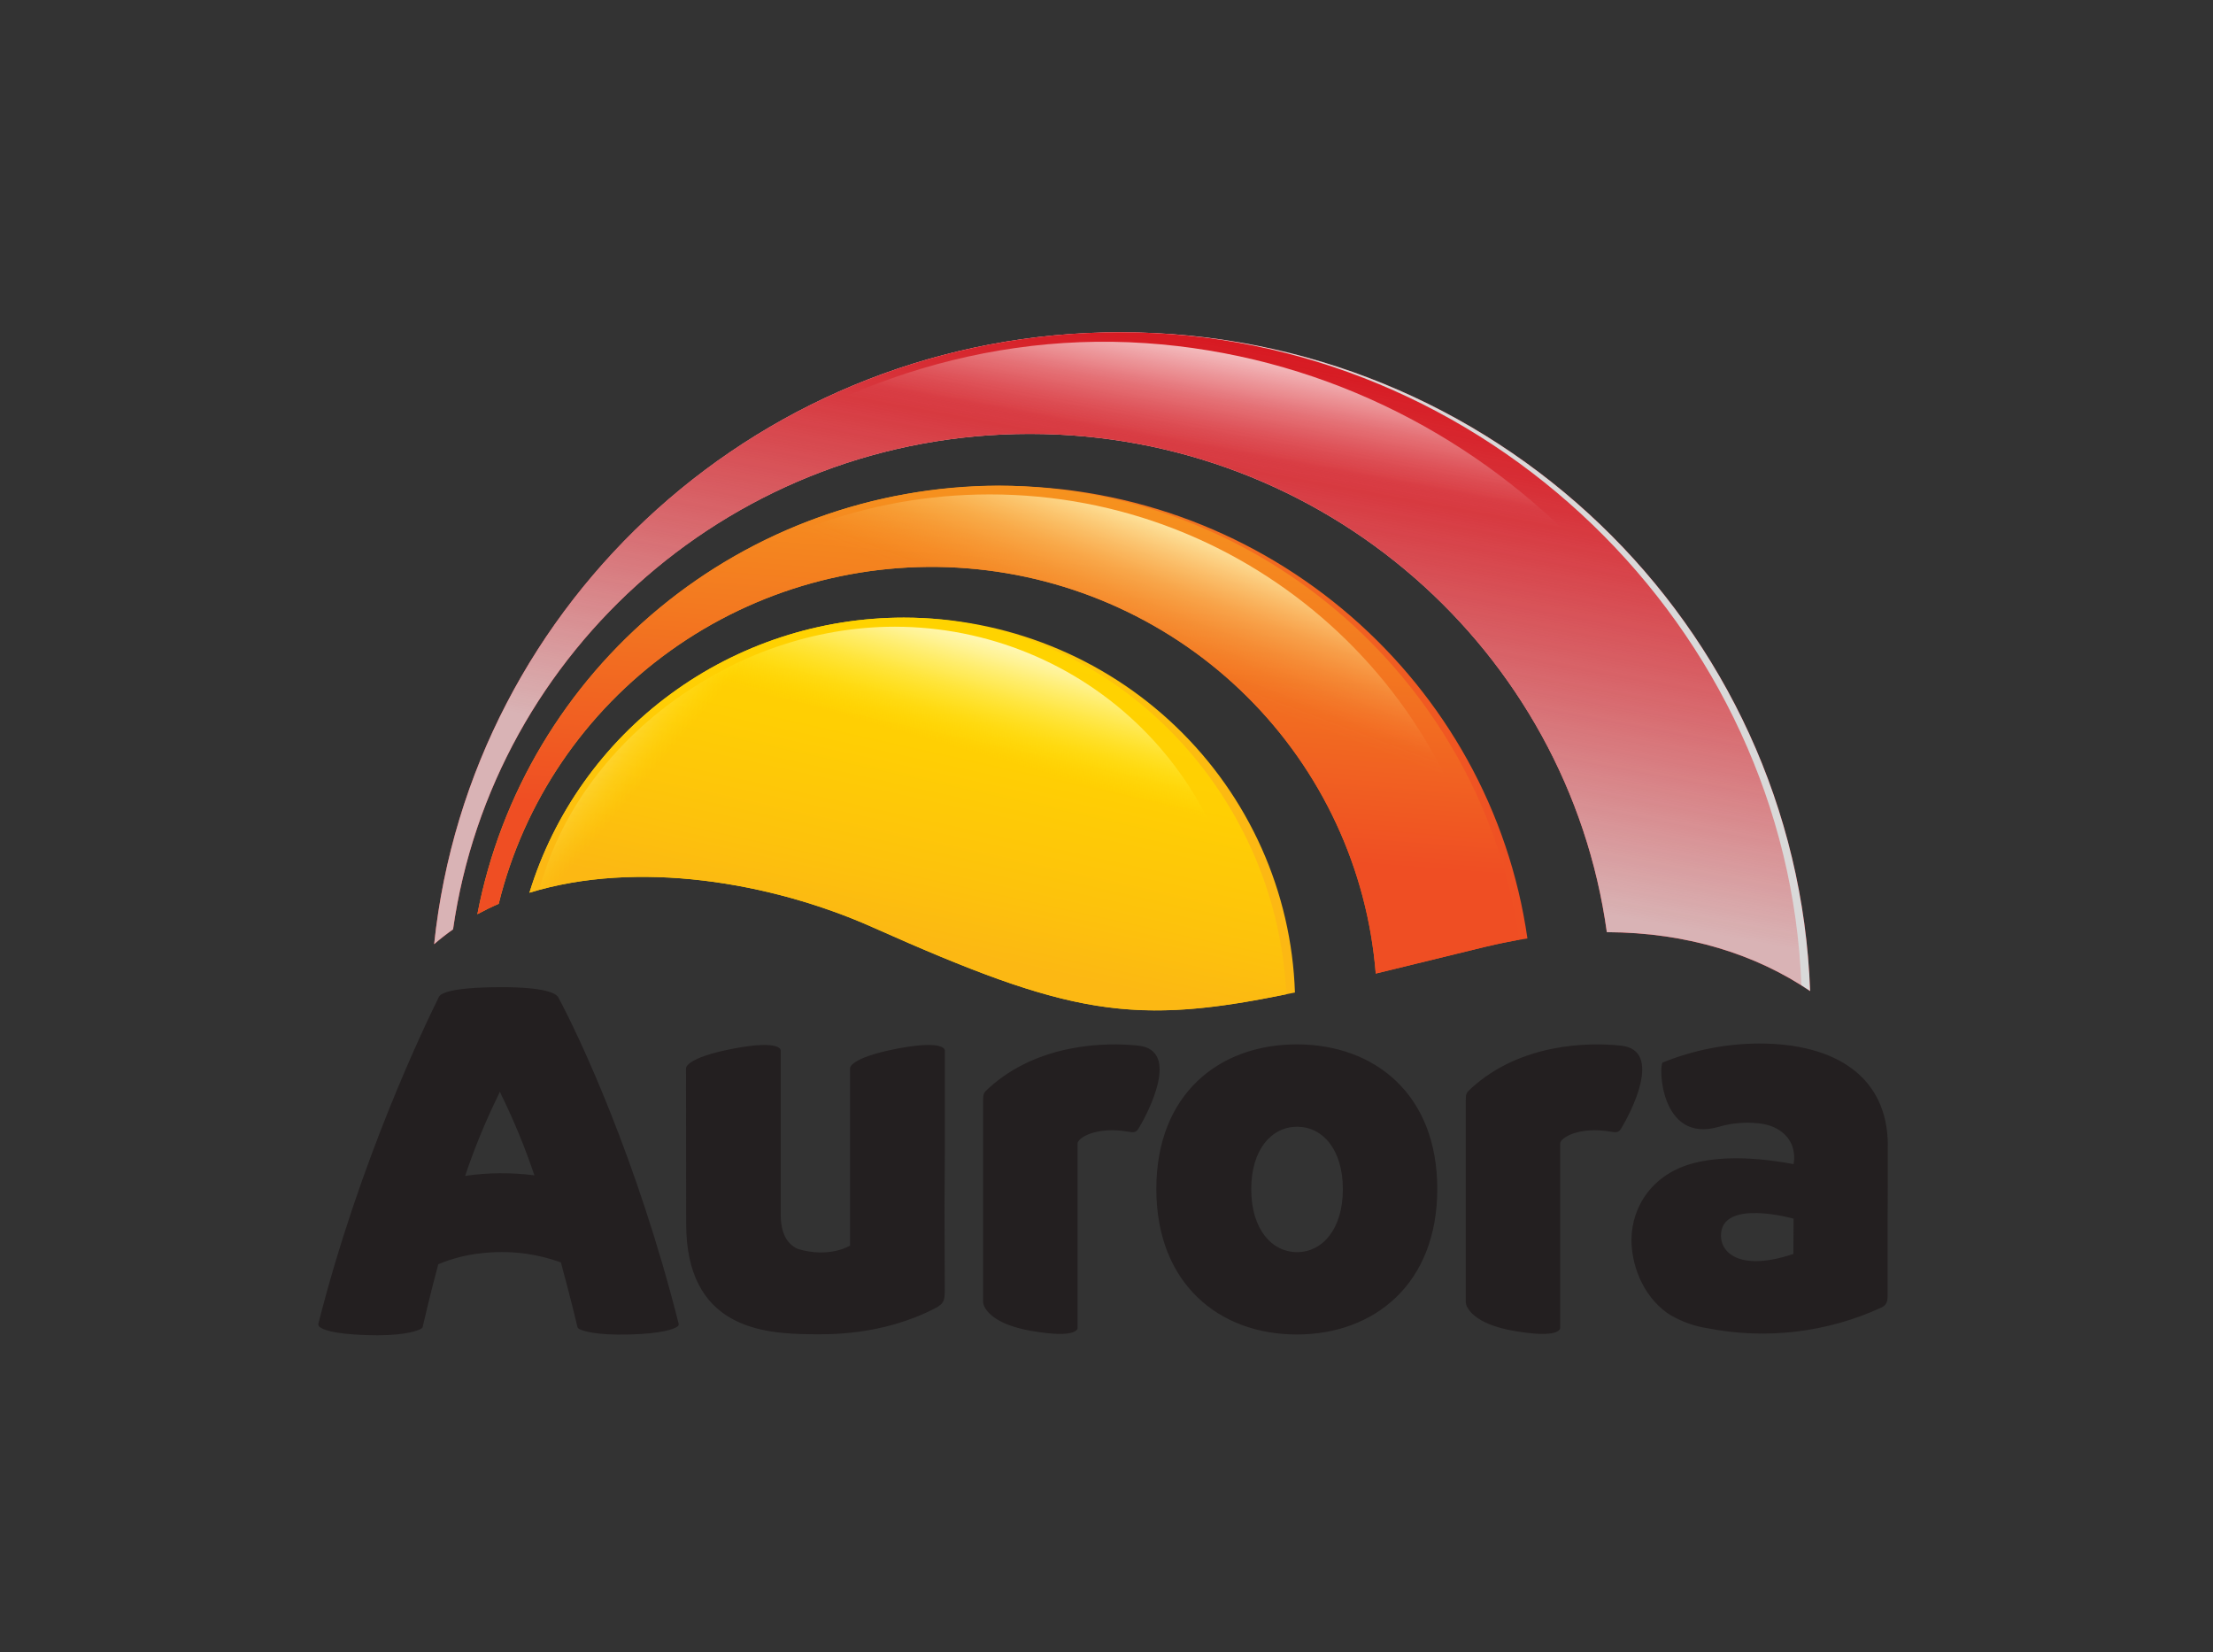 <svg width="146" height="109" viewBox="0 0 146 109" fill="none" xmlns="http://www.w3.org/2000/svg">
<rect x="0" y="0" width="146" height="109" fill="#333333" stroke="none"/>
<g clip-path="url(#clip0_1_16)">
<path d="M59.636 40.741C54.098 40.741 48.706 42.505 44.258 45.773C39.809 49.04 36.539 53.638 34.929 58.888C42.025 56.705 50.851 58.168 57.601 61.18C70.615 66.986 74.774 67.734 85.432 65.468C85.212 58.836 82.397 52.549 77.584 47.934C72.77 43.32 66.334 40.741 59.636 40.741Z" fill="url(#paint0_linear_1_16)"/>
<path d="M66 32.046C48.853 32.046 34.577 44.218 31.494 60.305C31.953 60.058 32.422 59.827 32.902 59.618C34.557 52.891 38.578 46.968 44.243 42.913C49.907 38.857 56.846 36.934 63.813 37.488C70.78 38.042 77.319 41.038 82.258 45.937C87.197 50.837 90.212 57.319 90.763 64.222C92.882 63.71 95.237 63.126 97.893 62.48C98.873 62.242 99.829 62.05 100.77 61.905C98.354 45.031 83.709 32.046 66 32.046Z" fill="url(#paint1_linear_1_16)"/>
<path d="M31.494 60.305C31.953 60.058 32.422 59.827 32.902 59.618C34.557 52.891 38.578 46.968 44.243 42.913C49.907 38.857 56.846 36.934 63.813 37.488C70.78 38.042 77.319 41.038 82.258 45.937C87.197 50.837 90.212 57.319 90.763 64.222C92.882 63.71 95.237 63.126 97.893 62.48C98.616 62.305 99.326 62.154 100.023 62.027C100.09 62.005 100.16 61.992 100.23 61.991C97.837 45.148 83.334 32.109 65.835 32.033C57.69 32.072 49.812 34.913 43.548 40.07C37.284 45.227 33.023 52.38 31.494 60.305Z" fill="url(#paint2_linear_1_16)"/>
<path d="M65.293 32.614C48.873 32.614 35.179 44.393 32.367 59.87C32.544 59.785 32.722 59.705 32.902 59.626C34.557 52.899 38.578 46.976 44.242 42.92C49.907 38.864 56.846 36.941 63.813 37.495C70.78 38.05 77.319 41.045 82.258 45.945C87.197 50.844 90.212 57.327 90.763 64.229C92.882 63.717 95.237 63.134 97.893 62.488L98.569 62.332C96.838 45.664 82.575 32.614 65.293 32.614Z" fill="url(#paint3_linear_1_16)"/>
<path d="M67.936 28.622C87.378 28.622 103.446 42.927 106.009 61.49C111.341 61.509 115.884 62.975 119.421 65.376C118.546 41.228 98.511 21.917 73.922 21.917C50.395 21.917 31.035 39.59 28.642 62.281C29.044 61.934 29.459 61.609 29.889 61.306C32.532 42.831 48.557 28.622 67.936 28.622Z" fill="#D71921"/>
<g style="mix-blend-mode:multiply">
<path d="M67.936 28.622C87.378 28.622 103.446 42.927 106.009 61.49C111.341 61.509 115.884 62.975 119.421 65.376C118.546 41.228 98.511 21.917 73.922 21.917C50.395 21.917 31.035 39.59 28.642 62.281C29.044 61.934 29.459 61.609 29.889 61.306C32.532 42.831 48.557 28.622 67.936 28.622Z" fill="#D9D9D9"/>
</g>
<path d="M73.924 21.917C50.395 21.917 31.035 39.59 28.642 62.281C29.044 61.934 29.459 61.609 29.889 61.306C32.532 42.831 48.557 28.622 67.936 28.622C87.378 28.622 103.446 42.927 106.009 61.49C111.057 61.508 115.388 62.823 118.844 65.002C117.971 41.429 97.971 21.917 73.924 21.917Z" fill="url(#paint4_linear_1_16)"/>
<path d="M75.581 22.636C52.319 21.063 31.035 39.59 28.642 62.281C29.044 61.934 29.459 61.609 29.889 61.306C32.532 42.831 48.557 28.622 67.936 28.622C87.378 28.622 103.446 42.927 106.009 61.49C109.903 61.504 113.367 62.292 116.337 63.65C115.481 42.645 97.971 24.149 75.581 22.636Z" fill="url(#paint5_linear_1_16)"/>
<path d="M59.214 69.17C55.971 69.788 56.079 70.492 56.079 70.461V76.048V82.167C56.079 82.167 54.749 83.013 52.64 82.388C51.893 82.054 51.506 81.308 51.506 80.109V69.283C51.506 69.299 51.568 68.566 48.395 69.17C45.15 69.788 45.258 70.492 45.258 70.461C45.258 72.435 45.268 80.711 45.268 80.711C45.268 87.597 50.302 87.979 53.461 88.013C54.679 88.029 58.189 88.103 61.672 86.312C62.334 85.972 62.329 85.715 62.329 85.004C62.329 83.865 62.313 81.705 62.313 79.486L62.334 75.893V69.283C62.327 69.299 62.389 68.566 59.214 69.17ZM36.83 65.789C36.708 65.56 36.056 65.104 32.958 65.119C29.637 65.135 29.061 65.549 28.956 65.762C28.054 67.586 23.752 76.48 21.002 87.323C20.996 87.363 21.002 87.404 21.018 87.442C21.034 87.479 21.06 87.512 21.093 87.536C21.306 87.708 21.986 87.992 24.11 88.069C26.412 88.153 27.343 87.841 27.68 87.704C27.749 87.67 27.814 87.629 27.874 87.58C27.998 87.05 28.375 85.397 28.915 83.397C29.827 83.013 30.791 82.767 31.777 82.668C33.543 82.462 35.334 82.671 37.004 83.276C37.558 85.32 37.972 86.985 38.096 87.545C38.119 87.599 38.16 87.643 38.212 87.67C38.493 87.795 39.248 88.088 41.535 88.029C43.61 87.977 44.456 87.683 44.693 87.507C44.725 87.487 44.75 87.459 44.764 87.424C44.779 87.389 44.781 87.351 44.772 87.315C42.046 76.513 38.23 68.382 36.83 65.789ZM30.687 77.567C31.308 75.716 32.054 73.908 32.917 72.155L32.979 72.009L33.043 72.16C33.9 73.9 34.639 75.694 35.256 77.531C33.739 77.335 32.201 77.347 30.687 77.567ZM85.554 68.892C80.437 68.892 76.288 72.168 76.288 78.427C76.288 84.685 80.437 88.029 85.554 88.029C90.671 88.029 94.823 84.685 94.823 78.427C94.823 72.168 90.674 68.892 85.554 68.892ZM85.576 82.597C83.905 82.597 82.549 81.087 82.549 78.446C82.549 75.805 83.905 74.326 85.576 74.326C87.246 74.326 88.594 75.807 88.594 78.446C88.594 81.085 87.239 82.597 85.576 82.597ZM75.121 68.978C72.896 68.735 68.462 68.84 65.233 71.777C64.892 72.088 64.859 72.128 64.859 72.642V79.793V81.921C64.859 83.78 64.859 85.098 64.859 85.836C64.859 85.957 64.886 86.076 64.939 86.185C65.132 86.582 65.783 87.392 67.994 87.783C71.163 88.347 71.092 87.591 71.092 87.601V75.425C71.092 75.084 72.278 74.274 74.474 74.658C74.702 74.696 74.925 74.744 75.099 74.466C75.752 73.407 77.895 69.283 75.115 68.977L75.121 68.978ZM106.962 68.978C104.735 68.735 100.302 68.84 97.074 71.777C96.733 72.088 96.701 72.128 96.701 72.642V81.921C96.701 83.78 96.701 85.098 96.701 85.836C96.7 85.957 96.726 86.076 96.778 86.185C96.972 86.582 97.622 87.392 99.833 87.783C103.005 88.347 102.931 87.591 102.931 87.601V75.425C102.931 75.084 104.12 74.274 106.315 74.658C106.542 74.696 106.764 74.744 106.939 74.466C107.591 73.407 109.736 69.283 106.956 68.977L106.962 68.978ZM124.548 75.577C124.548 71.04 121.117 68.835 116.056 68.835C113.875 68.845 111.717 69.27 109.698 70.087C109.417 70.216 109.504 75.458 113.396 74.33C114.235 74.085 115.116 74.005 115.986 74.096C117.299 74.228 117.959 74.9 118.217 75.538C118.371 75.938 118.409 76.372 118.329 76.793C115.589 76.278 113.411 76.302 111.762 76.72C109.051 77.41 107.647 79.56 107.634 81.779C107.634 83.349 108.298 85.37 109.957 86.586C110.031 86.64 110.112 86.692 110.199 86.743C110.949 87.187 111.778 87.483 112.641 87.616C116.512 88.378 120.529 87.903 124.11 86.258C124.459 86.099 124.532 85.85 124.53 85.522C124.53 84.538 124.53 80.613 124.53 80.613C124.548 79.869 124.542 75.575 124.542 75.575L124.548 75.577ZM118.315 82.716C114.966 83.845 113.539 82.758 113.539 81.507C113.539 79.035 118.329 80.389 118.329 80.389L118.315 82.716Z" fill="#231F20"/>
<path d="M84.861 65.582C84.23 52.009 73.117 40.741 59.636 40.741C54.098 40.741 48.706 42.505 44.258 45.773C39.809 49.04 36.539 53.638 34.929 58.888C42.025 56.705 50.851 58.168 57.601 61.18C70.379 66.874 74.621 67.699 84.861 65.582Z" fill="url(#paint6_linear_1_16)"/>
<path d="M59.037 41.341C48.334 41.341 38.168 48.881 35.581 58.692C42.758 56.716 51.411 58.412 57.601 61.174C69.126 66.316 73.707 67.49 82.009 66.119C82.064 65.48 82.093 64.834 82.093 64.181C82.085 58.126 79.654 52.321 75.332 48.039C71.01 43.757 65.15 41.348 59.037 41.341Z" fill="url(#paint7_linear_1_16)"/>
<path d="M59.084 41.341C48.381 41.341 38.174 48.881 35.581 58.692C42.768 56.724 51.457 58.412 57.653 61.174C69.179 66.316 73.76 67.482 82.062 66.111C82.116 65.472 82.145 64.834 82.145 64.181C82.138 58.125 79.706 52.319 75.382 48.037C71.059 43.755 65.197 41.347 59.084 41.341Z" fill="url(#paint8_linear_1_16)"/>
</g>
<defs>
<linearGradient id="paint0_linear_1_16" x1="46.271" y1="53.691" x2="82.127" y2="53.691" gradientUnits="userSpaceOnUse">
<stop offset="0.36" stop-color="#FFD300"/>
<stop offset="0.95" stop-color="#FCBA11"/>
<stop offset="1" stop-color="#FCB813"/>
</linearGradient>
<linearGradient id="paint1_linear_1_16" x1="31.494" y1="48.142" x2="100.77" y2="48.142" gradientUnits="userSpaceOnUse">
<stop offset="0.36" stop-color="#F6921E"/>
<stop offset="0.62" stop-color="#F37920"/>
<stop offset="1" stop-color="#EF4E23"/>
</linearGradient>
<linearGradient id="paint2_linear_1_16" x1="68.124" y1="32.317" x2="66.075" y2="58.967" gradientUnits="userSpaceOnUse">
<stop stop-color="#F6921E"/>
<stop offset="0.35" stop-color="#F37920"/>
<stop offset="0.86" stop-color="#EF4E23"/>
</linearGradient>
<linearGradient id="paint3_linear_1_16" x1="76.511" y1="31.565" x2="69.365" y2="50.521" gradientUnits="userSpaceOnUse">
<stop offset="0.09" stop-color="#FFF9C1"/>
<stop offset="0.15" stop-color="#FFF2B3" stop-opacity="0.79"/>
<stop offset="0.24" stop-color="#FFE9A3" stop-opacity="0.56"/>
<stop offset="0.32" stop-color="#FFE295" stop-opacity="0.36"/>
<stop offset="0.4" stop-color="#FFDC8B" stop-opacity="0.2"/>
<stop offset="0.47" stop-color="#FFD883" stop-opacity="0.09"/>
<stop offset="0.53" stop-color="#FFD67F" stop-opacity="0.02"/>
<stop offset="0.58" stop-color="#FFD57D" stop-opacity="0"/>
</linearGradient>
<linearGradient id="paint4_linear_1_16" x1="81.403" y1="22.55" x2="75.404" y2="55.018" gradientUnits="userSpaceOnUse">
<stop stop-color="#D71921"/>
<stop offset="0.17" stop-color="#D71921" stop-opacity="0.89"/>
<stop offset="0.55" stop-color="#D71921" stop-opacity="0.59"/>
<stop offset="0.99" stop-color="#D71921" stop-opacity="0.2"/>
</linearGradient>
<linearGradient id="paint5_linear_1_16" x1="80.224" y1="21.51" x2="77.422" y2="36.68" gradientUnits="userSpaceOnUse">
<stop offset="0.11" stop-color="white" stop-opacity="0.7"/>
<stop offset="0.17" stop-color="white" stop-opacity="0.59"/>
<stop offset="0.31" stop-color="white" stop-opacity="0.34"/>
<stop offset="0.43" stop-color="white" stop-opacity="0.16"/>
<stop offset="0.52" stop-color="white" stop-opacity="0.04"/>
<stop offset="0.58" stop-color="white" stop-opacity="0"/>
</linearGradient>
<linearGradient id="paint6_linear_1_16" x1="64.49" y1="41.813" x2="59.999" y2="62.145" gradientUnits="userSpaceOnUse">
<stop stop-color="#FFD300"/>
<stop offset="0.38" stop-color="#FFCF03"/>
<stop offset="0.78" stop-color="#FDC20C"/>
<stop offset="1" stop-color="#FCB813"/>
</linearGradient>
<linearGradient id="paint7_linear_1_16" x1="67.229" y1="33.35" x2="62.708" y2="49.214" gradientUnits="userSpaceOnUse">
<stop offset="0.48" stop-color="#FFFBD4"/>
<stop offset="0.53" stop-color="#FFFBCA" stop-opacity="0.95"/>
<stop offset="0.61" stop-color="#FFF9B0" stop-opacity="0.83"/>
<stop offset="0.72" stop-color="#FFF785" stop-opacity="0.63"/>
<stop offset="0.85" stop-color="#FFF54A" stop-opacity="0.35"/>
<stop offset="1" stop-color="#FFF100" stop-opacity="0"/>
</linearGradient>
<linearGradient id="paint8_linear_1_16" x1="43.697" y1="43.462" x2="47.837" y2="46.99" gradientUnits="userSpaceOnUse">
<stop offset="0.2" stop-color="#FFF698" stop-opacity="0.3"/>
<stop offset="0.34" stop-color="#FFF581" stop-opacity="0.25"/>
<stop offset="0.58" stop-color="#FFF342" stop-opacity="0.13"/>
<stop offset="0.8" stop-color="#FFF100" stop-opacity="0"/>
</linearGradient>
<clipPath id="clip0_1_16">
<rect width="104" height="68" fill="white" transform="translate(21 21)"/>
</clipPath>
</defs>
</svg>
